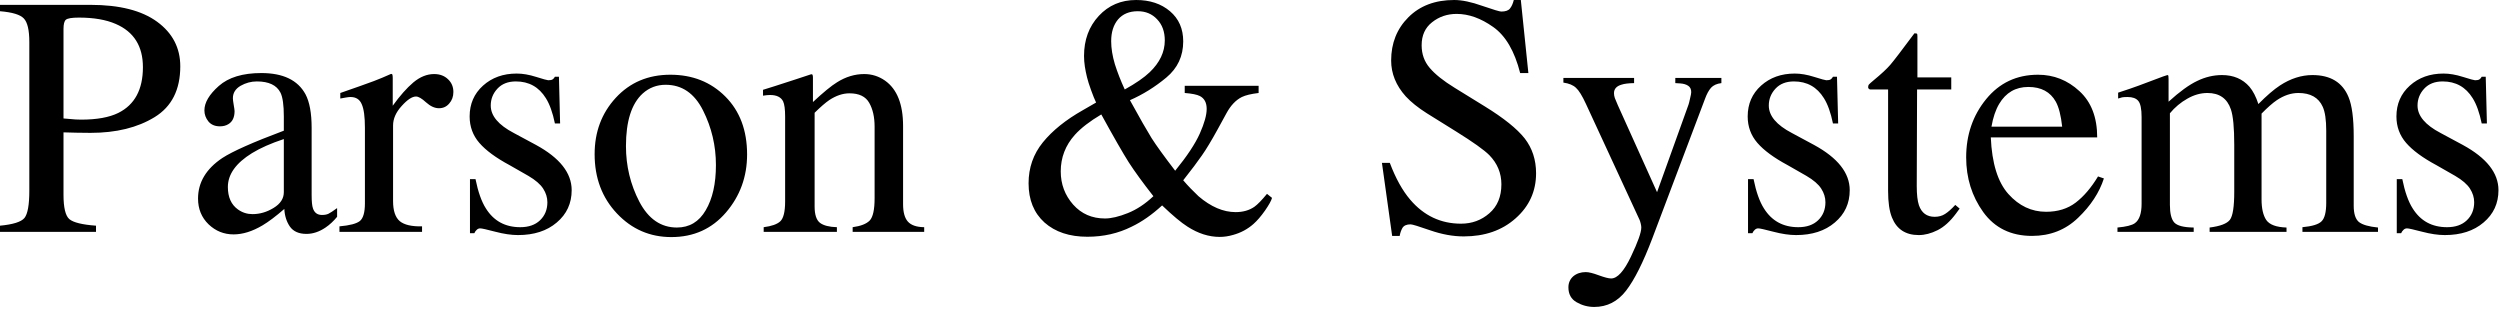 <svg width="612" height="76" viewBox="0 0 612 76" fill="none" xmlns="http://www.w3.org/2000/svg">
<path fill-rule="evenodd" clip-rule="evenodd" d="M281.449 17.678C280.082 18.99 278.045 20.398 275.338 21.902C274.354 19.77 273.547 17.705 272.918 15.709C272.316 13.685 272.016 11.812 272.016 10.09C272.016 7.875 272.576 6.098 273.697 4.758C274.846 3.418 276.459 2.748 278.537 2.748C280.451 2.748 282.023 3.404 283.254 4.717C284.512 6.029 285.141 7.752 285.141 9.885C285.141 12.729 283.91 15.326 281.449 17.678ZM276.076 52.172C273.889 53.047 272.029 53.484 270.498 53.484C267.326 53.484 264.729 52.35 262.705 50.08C260.682 47.783 259.67 45.076 259.67 41.959C259.67 38.568 260.818 35.588 263.115 33.018C264.619 31.35 266.779 29.682 269.596 28.014C272.658 33.592 274.9 37.502 276.322 39.744C277.771 41.986 279.781 44.748 282.352 48.029C280.355 49.916 278.264 51.297 276.076 52.172ZM267.094 22.066C267.559 23.352 267.969 24.363 268.324 25.102L265.125 26.947C260.914 29.326 257.633 31.965 255.281 34.863C252.957 37.734 251.795 41.07 251.795 44.871C251.795 48.918 253.094 52.117 255.691 54.469C258.316 56.793 261.816 57.955 266.191 57.955C270.129 57.955 273.738 57.135 277.02 55.494C279.535 54.291 282.023 52.555 284.484 50.285C287.082 52.773 289.16 54.51 290.719 55.494C293.316 57.162 295.941 57.996 298.594 57.996C299.66 57.996 300.754 57.832 301.875 57.504C303.762 56.984 305.416 56.096 306.838 54.838C307.74 54.045 308.684 52.951 309.668 51.557C310.652 50.135 311.227 49.096 311.391 48.44L310.16 47.455C308.875 49.014 307.85 50.066 307.084 50.613C305.826 51.488 304.295 51.926 302.49 51.926C299.455 51.926 296.42 50.627 293.385 48.029C291.99 46.717 290.746 45.418 289.652 44.133C291.703 41.535 293.234 39.498 294.246 38.022C295.285 36.545 296.57 34.412 298.102 31.623L300.234 27.727C301.273 25.812 302.531 24.486 304.008 23.748C304.91 23.311 306.277 22.982 308.109 22.764V21H290.021V22.764C291.771 22.9 293.002 23.146 293.713 23.502C294.834 24.076 295.395 25.129 295.395 26.66C295.395 28.164 294.834 30.174 293.713 32.69C292.592 35.205 290.582 38.24 287.684 41.795C284.977 38.268 283.049 35.602 281.9 33.797C280.779 31.992 279.016 28.902 276.609 24.527C279.781 23.133 282.748 21.287 285.51 18.99C288.271 16.693 289.652 13.74 289.652 10.131C289.652 7.041 288.572 4.58 286.412 2.748C284.252 0.916 281.49 0 278.127 0C274.436 0 271.387 1.299 268.98 3.896C266.574 6.494 265.371 9.762 265.371 13.699C265.371 14.547 265.439 15.422 265.576 16.324C265.713 17.199 265.891 18.074 266.109 18.949C266.301 19.742 266.629 20.781 267.094 22.066ZM340.225 39.867C341.646 43.641 343.314 46.648 345.229 48.891C348.564 52.801 352.707 54.756 357.656 54.756C360.336 54.756 362.646 53.908 364.588 52.213C366.557 50.518 367.541 48.152 367.541 45.117C367.541 42.383 366.557 40.004 364.588 37.98C363.303 36.695 360.596 34.768 356.467 32.197L349.289 27.727C347.129 26.359 345.406 24.979 344.121 23.584C341.742 20.932 340.553 18.006 340.553 14.807C340.553 10.568 341.961 7.041 344.777 4.225C347.594 1.408 351.326 0 355.975 0C357.889 0 360.186 0.479 362.865 1.436C365.572 2.365 367.117 2.83 367.5 2.83C368.539 2.83 369.25 2.584 369.633 2.092C370.043 1.6 370.357 0.902 370.576 0H372.299L374.145 17.883H372.135C370.768 12.496 368.566 8.736 365.531 6.604C362.523 4.471 359.543 3.404 356.59 3.404C354.293 3.404 352.283 4.088 350.561 5.455C348.865 6.795 348.018 8.668 348.018 11.074C348.018 13.234 348.674 15.08 349.986 16.611C351.299 18.17 353.336 19.797 356.098 21.492L363.48 26.045C368.102 28.889 371.355 31.5 373.242 33.879C375.102 36.285 376.031 39.129 376.031 42.41C376.031 46.812 374.363 50.49 371.027 53.443C367.719 56.397 363.48 57.873 358.312 57.873C355.715 57.873 352.994 57.381 350.15 56.397C347.334 55.412 345.721 54.92 345.311 54.92C344.326 54.92 343.656 55.221 343.301 55.822C342.973 56.424 342.754 57.066 342.645 57.75H340.799L338.297 39.867H340.225ZM469.301 21.902H477.668V18.949H469.383V8.859C469.383 8.504 469.342 8.299 469.26 8.244C469.205 8.189 469 8.162 468.645 8.162C465.555 12.318 463.586 14.889 462.738 15.873C461.918 16.83 460.564 18.088 458.678 19.646C458.021 20.193 457.625 20.549 457.488 20.713C457.379 20.85 457.324 21.055 457.324 21.328C457.324 21.465 457.352 21.574 457.406 21.656C457.488 21.738 457.598 21.82 457.734 21.902H462.205V46.758C462.205 49.52 462.52 51.68 463.148 53.238C464.297 56.109 466.484 57.545 469.711 57.545C471.188 57.545 472.719 57.148 474.305 56.355C475.891 55.562 477.395 54.209 478.816 52.295L479.719 51.065L478.652 50.162C477.723 51.174 476.889 51.912 476.15 52.377C475.439 52.842 474.592 53.074 473.607 53.074C471.693 53.074 470.408 52.131 469.752 50.244C469.396 49.178 469.219 47.605 469.219 45.527L469.301 21.902ZM588.082 43.846H586.729V57.094H587.795C587.932 56.766 588.123 56.492 588.369 56.273C588.615 56.027 588.902 55.904 589.23 55.904C589.613 55.904 590.844 56.178 592.922 56.725C595 57.272 596.859 57.545 598.5 57.545C602.41 57.545 605.568 56.52 607.975 54.469C610.408 52.418 611.625 49.779 611.625 46.553C611.625 42.342 608.713 38.65 602.889 35.478L597.475 32.566C593.701 30.598 591.814 28.355 591.814 25.84C591.814 24.254 592.361 22.873 593.455 21.697C594.549 20.521 596.053 19.934 597.967 19.934C601.166 19.934 603.613 21.301 605.309 24.035C606.238 25.512 606.977 27.576 607.523 30.229H608.795L608.508 18.785H607.523C607.359 19.086 607.168 19.305 606.949 19.441C606.73 19.578 606.375 19.646 605.883 19.646C605.664 19.646 604.68 19.373 602.93 18.826C601.207 18.279 599.621 18.006 598.172 18.006C594.863 18.006 592.115 18.99 589.928 20.959C587.74 22.928 586.646 25.443 586.646 28.506C586.646 30.994 587.439 33.154 589.025 34.986C590.611 36.818 593.086 38.637 596.449 40.441L601.043 43.066C602.766 44.078 603.969 45.117 604.652 46.184C605.336 47.25 605.678 48.357 605.678 49.506C605.678 51.31 605.076 52.787 603.873 53.935C602.697 55.057 601.084 55.617 599.033 55.617C595.342 55.617 592.539 54.086 590.625 51.023C589.559 49.355 588.711 46.963 588.082 43.846ZM522.621 54.633C521.91 55.152 520.488 55.508 518.355 55.699V56.766H537.018V55.699C534.584 55.672 532.998 55.262 532.26 54.469C531.549 53.676 531.193 52.24 531.193 50.162V27.727C532.424 26.25 533.846 25.061 535.459 24.158C537.072 23.229 538.713 22.764 540.381 22.764C543.307 22.764 545.221 24.104 546.123 26.783C546.67 28.369 546.943 31.268 546.943 35.478V46.963C546.943 50.6 546.588 52.883 545.877 53.812C545.166 54.742 543.512 55.371 540.914 55.699V56.766H559.74V55.699C557.225 55.617 555.57 55.002 554.777 53.853C554.012 52.705 553.629 51.023 553.629 48.809V27.809C555.105 26.305 556.35 25.211 557.361 24.527C559.111 23.352 560.875 22.764 562.652 22.764C565.605 22.764 567.588 23.885 568.6 26.127C569.174 27.385 569.461 29.34 569.461 31.992V49.67C569.461 51.94 569.078 53.443 568.312 54.182C567.574 54.92 566.016 55.398 563.637 55.617V56.766H582.135V55.699C579.893 55.48 578.334 55.029 577.459 54.346C576.611 53.635 576.188 52.309 576.188 50.367V33.346C576.188 28.971 575.764 25.771 574.916 23.748C573.439 20.166 570.5 18.375 566.098 18.375C563.391 18.375 560.738 19.223 558.141 20.918C556.637 21.902 554.873 23.42 552.85 25.471C552.275 23.693 551.551 22.285 550.676 21.246C549.008 19.332 546.766 18.375 543.949 18.375C541.871 18.375 539.848 18.854 537.879 19.811C535.91 20.74 533.572 22.436 530.865 24.896V19.359C530.865 18.977 530.852 18.717 530.824 18.58C530.797 18.443 530.715 18.375 530.578 18.375C530.441 18.375 529.156 18.84 526.723 19.77C524.289 20.699 522.539 21.342 521.473 21.697L518.52 22.682V24.117C518.902 23.98 519.23 23.885 519.504 23.83C519.805 23.775 520.242 23.748 520.816 23.748C522.047 23.748 522.922 24.062 523.441 24.691C523.988 25.32 524.262 26.646 524.262 28.67V49.875C524.262 52.254 523.715 53.84 522.621 54.633ZM498.914 18.293C502.77 18.293 506.146 19.633 509.045 22.312C511.943 24.965 513.393 28.738 513.393 33.633H487.348C487.621 39.977 489.057 44.598 491.654 47.496C494.252 50.395 497.328 51.844 500.883 51.844C503.754 51.844 506.174 51.092 508.143 49.588C510.111 48.084 511.93 45.951 513.598 43.19L515.033 43.682C513.912 47.154 511.807 50.367 508.717 53.32C505.654 56.273 501.895 57.75 497.438 57.75C492.297 57.75 488.318 55.809 485.502 51.926C482.713 48.043 481.318 43.572 481.318 38.514C481.318 33.018 482.945 28.273 486.199 24.281C489.453 20.289 493.691 18.293 498.914 18.293ZM496.535 21.287C493.418 21.287 491.039 22.668 489.398 25.43C488.523 26.906 487.895 28.766 487.512 31.008H504.82C504.52 28.273 504 26.236 503.262 24.896C501.922 22.49 499.68 21.287 496.535 21.287ZM427.916 43.846H429.27C429.898 46.963 430.746 49.355 431.812 51.023C433.727 54.086 436.529 55.617 440.221 55.617C442.271 55.617 443.885 55.057 445.061 53.935C446.264 52.787 446.865 51.31 446.865 49.506C446.865 48.357 446.523 47.25 445.84 46.184C445.156 45.117 443.953 44.078 442.23 43.066L437.637 40.441C434.273 38.637 431.799 36.818 430.213 34.986C428.627 33.154 427.834 30.994 427.834 28.506C427.834 25.443 428.928 22.928 431.115 20.959C433.303 18.99 436.051 18.006 439.359 18.006C440.809 18.006 442.395 18.279 444.117 18.826C445.867 19.373 446.852 19.646 447.07 19.646C447.562 19.646 447.918 19.578 448.137 19.441C448.355 19.305 448.547 19.086 448.711 18.785H449.695L449.982 30.229H448.711C448.164 27.576 447.426 25.512 446.496 24.035C444.801 21.301 442.354 19.934 439.154 19.934C437.24 19.934 435.736 20.521 434.643 21.697C433.549 22.873 433.002 24.254 433.002 25.84C433.002 28.355 434.889 30.598 438.662 32.566L444.076 35.478C449.9 38.65 452.812 42.342 452.812 46.553C452.812 49.779 451.596 52.418 449.162 54.469C446.756 56.52 443.598 57.545 439.688 57.545C438.047 57.545 436.188 57.272 434.109 56.725C432.031 56.178 430.801 55.904 430.418 55.904C430.09 55.904 429.803 56.027 429.557 56.273C429.311 56.492 429.119 56.766 428.982 57.094H427.916V43.846ZM400.025 19.072H382.717V20.221C384.084 20.412 385.109 20.836 385.793 21.492C386.504 22.121 387.324 23.447 388.254 25.471L401.379 53.853C401.488 54.127 401.584 54.441 401.666 54.797C401.748 55.152 401.789 55.453 401.789 55.699C401.789 56.902 400.941 59.281 399.246 62.836C397.551 66.391 395.938 68.168 394.406 68.168C393.805 68.168 392.793 67.908 391.371 67.389C389.977 66.869 388.924 66.609 388.213 66.609C386.982 66.609 385.957 66.951 385.137 67.635C384.344 68.346 383.947 69.248 383.947 70.342C383.947 72.01 384.617 73.227 385.957 73.992C387.297 74.758 388.732 75.141 390.264 75.141C393.408 75.141 396.006 73.814 398.057 71.162C400.107 68.51 402.254 64.231 404.496 58.324L417.416 24.117C417.826 22.996 418.305 22.121 418.852 21.492C419.426 20.863 420.273 20.48 421.395 20.344V19.072H410.115V20.344L411.387 20.426C412.152 20.48 412.781 20.672 413.273 21C413.766 21.328 414.012 21.848 414.012 22.559C414.012 22.832 413.916 23.352 413.725 24.117C413.561 24.883 413.438 25.375 413.355 25.594L405.645 47.045L396.047 25.758C395.691 24.965 395.445 24.377 395.309 23.994C395.172 23.584 395.104 23.188 395.104 22.805C395.104 21.766 395.732 21.068 396.99 20.713C397.646 20.494 398.658 20.371 400.025 20.344V19.072ZM186.949 55.617C188.891 55.371 190.244 54.893 191.01 54.182C191.803 53.443 192.199 51.816 192.199 49.301V28.506C192.199 26.756 192.035 25.525 191.707 24.814C191.188 23.775 190.121 23.256 188.508 23.256C188.262 23.256 188.002 23.27 187.729 23.297C187.482 23.324 187.168 23.365 186.785 23.42V21.984C187.906 21.656 190.559 20.809 194.742 19.441L198.598 18.17C198.789 18.17 198.898 18.238 198.926 18.375C198.98 18.512 199.008 18.703 199.008 18.949V24.979C201.523 22.627 203.492 21.014 204.914 20.139C207.047 18.799 209.262 18.129 211.559 18.129C213.418 18.129 215.113 18.662 216.645 19.729C219.598 21.807 221.074 25.512 221.074 30.844V49.998C221.074 51.967 221.471 53.389 222.264 54.264C223.057 55.139 224.383 55.59 226.242 55.617V56.766H208.729V55.617C210.725 55.344 212.119 54.797 212.912 53.977C213.705 53.129 214.102 51.31 214.102 48.522V31.008C214.102 28.656 213.664 26.715 212.789 25.184C211.914 23.625 210.301 22.846 207.949 22.846C206.336 22.846 204.695 23.393 203.027 24.486C202.098 25.115 200.895 26.154 199.418 27.604V50.572C199.418 52.541 199.855 53.867 200.73 54.551C201.605 55.207 202.986 55.562 204.873 55.617V56.766H186.949V55.617ZM150.732 23.953C147.287 27.699 145.564 32.293 145.564 37.734C145.564 43.559 147.383 48.398 151.02 52.254C154.656 56.109 159.1 58.037 164.35 58.037C169.818 58.037 174.275 56.027 177.721 52.008C181.166 47.988 182.889 43.258 182.889 37.816C182.889 31.91 181.111 27.18 177.557 23.625C174.002 20.07 169.518 18.293 164.104 18.293C158.662 18.293 154.205 20.18 150.732 23.953ZM157.336 22.887C158.922 21.465 160.795 20.754 162.955 20.754C166.947 20.754 169.996 22.846 172.102 27.029C174.207 31.213 175.26 35.67 175.26 40.4C175.26 44.967 174.426 48.658 172.758 51.475C171.117 54.291 168.766 55.699 165.703 55.699C161.793 55.699 158.73 53.594 156.516 49.383C154.328 45.172 153.234 40.633 153.234 35.766C153.234 29.668 154.602 25.375 157.336 22.887ZM115.049 43.846H116.402C117.031 46.963 117.879 49.355 118.945 51.023C120.859 54.086 123.662 55.617 127.354 55.617C129.404 55.617 131.018 55.057 132.193 53.935C133.396 52.787 133.998 51.31 133.998 49.506C133.998 48.357 133.656 47.25 132.973 46.184C132.289 45.117 131.086 44.078 129.363 43.066L124.77 40.441C121.406 38.637 118.932 36.818 117.346 34.986C115.76 33.154 114.967 30.994 114.967 28.506C114.967 25.443 116.061 22.928 118.248 20.959C120.436 18.99 123.184 18.006 126.492 18.006C127.941 18.006 129.527 18.279 131.25 18.826C133 19.373 133.984 19.646 134.203 19.646C134.695 19.646 135.051 19.578 135.27 19.441C135.488 19.305 135.68 19.086 135.844 18.785H136.828L137.115 30.229H135.844C135.297 27.576 134.559 25.512 133.629 24.035C131.934 21.301 129.486 19.934 126.287 19.934C124.373 19.934 122.869 20.521 121.775 21.697C120.682 22.873 120.135 24.254 120.135 25.84C120.135 28.355 122.021 30.598 125.795 32.566L131.209 35.478C137.033 38.65 139.945 42.342 139.945 46.553C139.945 49.779 138.729 52.418 136.295 54.469C133.889 56.52 130.73 57.545 126.82 57.545C125.18 57.545 123.32 57.272 121.242 56.725C119.164 56.178 117.934 55.904 117.551 55.904C117.223 55.904 116.936 56.027 116.689 56.273C116.443 56.492 116.252 56.766 116.115 57.094H115.049V43.846ZM88.102 54.1C87.281 54.756 85.613 55.193 83.098 55.412V56.766H103.318V55.412C100.775 55.467 98.957 55.043 97.863 54.141C96.769 53.211 96.223 51.57 96.223 49.219V30.721C96.223 29.08 96.92 27.494 98.314 25.963C99.709 24.404 100.885 23.625 101.842 23.625C102.443 23.625 103.264 24.104 104.303 25.061C105.369 26.018 106.422 26.496 107.461 26.496C108.473 26.496 109.307 26.113 109.963 25.348C110.646 24.582 110.988 23.639 110.988 22.518C110.988 21.26 110.551 20.221 109.676 19.4C108.801 18.553 107.666 18.129 106.271 18.129C104.521 18.129 102.826 18.812 101.186 20.18C99.572 21.547 97.891 23.447 96.141 25.881V19.154C96.141 18.717 96.113 18.43 96.059 18.293C96.031 18.156 95.922 18.088 95.731 18.088C94.281 18.744 92.873 19.332 91.506 19.852C90.877 20.098 89.742 20.508 88.102 21.082C86.461 21.656 84.861 22.217 83.303 22.764V24.117C83.795 24.008 84.26 23.926 84.697 23.871C85.162 23.789 85.531 23.748 85.805 23.748C87.144 23.748 88.061 24.336 88.553 25.512C89.072 26.66 89.332 28.588 89.332 31.295V49.793C89.332 51.98 88.922 53.416 88.102 54.1ZM69.481 34.043C66.336 35.082 63.738 36.23 61.688 37.488C57.75 39.922 55.781 42.684 55.781 45.773C55.781 48.262 56.602 50.094 58.242 51.27C59.309 52.035 60.498 52.418 61.81 52.418C63.615 52.418 65.338 51.912 66.978 50.9C68.647 49.889 69.481 48.603 69.481 47.045V34.043ZM48.48 48.603C48.48 44.639 50.463 41.33 54.428 38.678C56.943 37.037 61.961 34.809 69.481 31.992V28.506C69.481 25.717 69.207 23.775 68.66 22.682C67.731 20.85 65.803 19.934 62.877 19.934C61.482 19.934 60.156 20.289 58.898 21C57.641 21.738 57.012 22.75 57.012 24.035C57.012 24.363 57.08 24.924 57.217 25.717C57.353 26.482 57.422 26.975 57.422 27.193C57.422 28.725 56.916 29.791 55.904 30.393C55.33 30.748 54.647 30.926 53.853 30.926C52.623 30.926 51.68 30.529 51.023 29.736C50.367 28.916 50.039 28.014 50.039 27.029C50.039 25.115 51.215 23.119 53.566 21.041C55.945 18.936 59.418 17.883 63.984 17.883C69.289 17.883 72.885 19.605 74.772 23.051C75.783 24.938 76.289 27.686 76.289 31.295V47.742C76.289 49.328 76.398 50.422 76.617 51.023C76.973 52.09 77.711 52.623 78.832 52.623C79.461 52.623 79.981 52.527 80.391 52.336C80.801 52.145 81.512 51.68 82.523 50.941V53.074C81.648 54.141 80.705 55.016 79.693 55.699C78.162 56.738 76.603 57.258 75.018 57.258C73.158 57.258 71.805 56.656 70.957 55.453C70.137 54.25 69.686 52.815 69.603 51.147C67.525 52.951 65.748 54.291 64.272 55.166C61.783 56.643 59.418 57.381 57.176 57.381C54.824 57.381 52.787 56.56 51.065 54.92C49.342 53.252 48.48 51.147 48.48 48.603ZM28.342 5.865C32.772 7.779 34.986 11.307 34.986 16.447C34.986 21.916 32.977 25.648 28.957 27.645C26.742 28.738 23.707 29.285 19.852 29.285C19.414 29.285 18.963 29.271 18.498 29.244C18.033 29.217 17.049 29.135 15.545 28.998V7.096C15.545 5.92 15.736 5.168 16.119 4.84C16.529 4.484 17.596 4.307 19.318 4.307C22.955 4.307 25.963 4.826 28.342 5.865ZM5.988 53.361C5.195 54.318 3.199 54.947 0 55.248V56.766H23.502V55.248C20.139 55.002 17.965 54.469 16.98 53.648C16.023 52.828 15.545 50.832 15.545 47.66V32.402C16.229 32.402 17.268 32.43 18.662 32.484C20.084 32.512 21.246 32.525 22.148 32.525C28.438 32.525 33.674 31.24 37.857 28.67C42.041 26.1 44.133 21.957 44.133 16.242C44.133 11.73 42.246 8.094 38.473 5.332C34.699 2.57 29.258 1.189 22.148 1.189H0V2.748C3.008 2.994 4.949 3.582 5.824 4.512C6.727 5.441 7.178 7.369 7.178 10.295V46.676C7.178 50.148 6.781 52.377 5.988 53.361Z" fill="black"/>
</svg>
